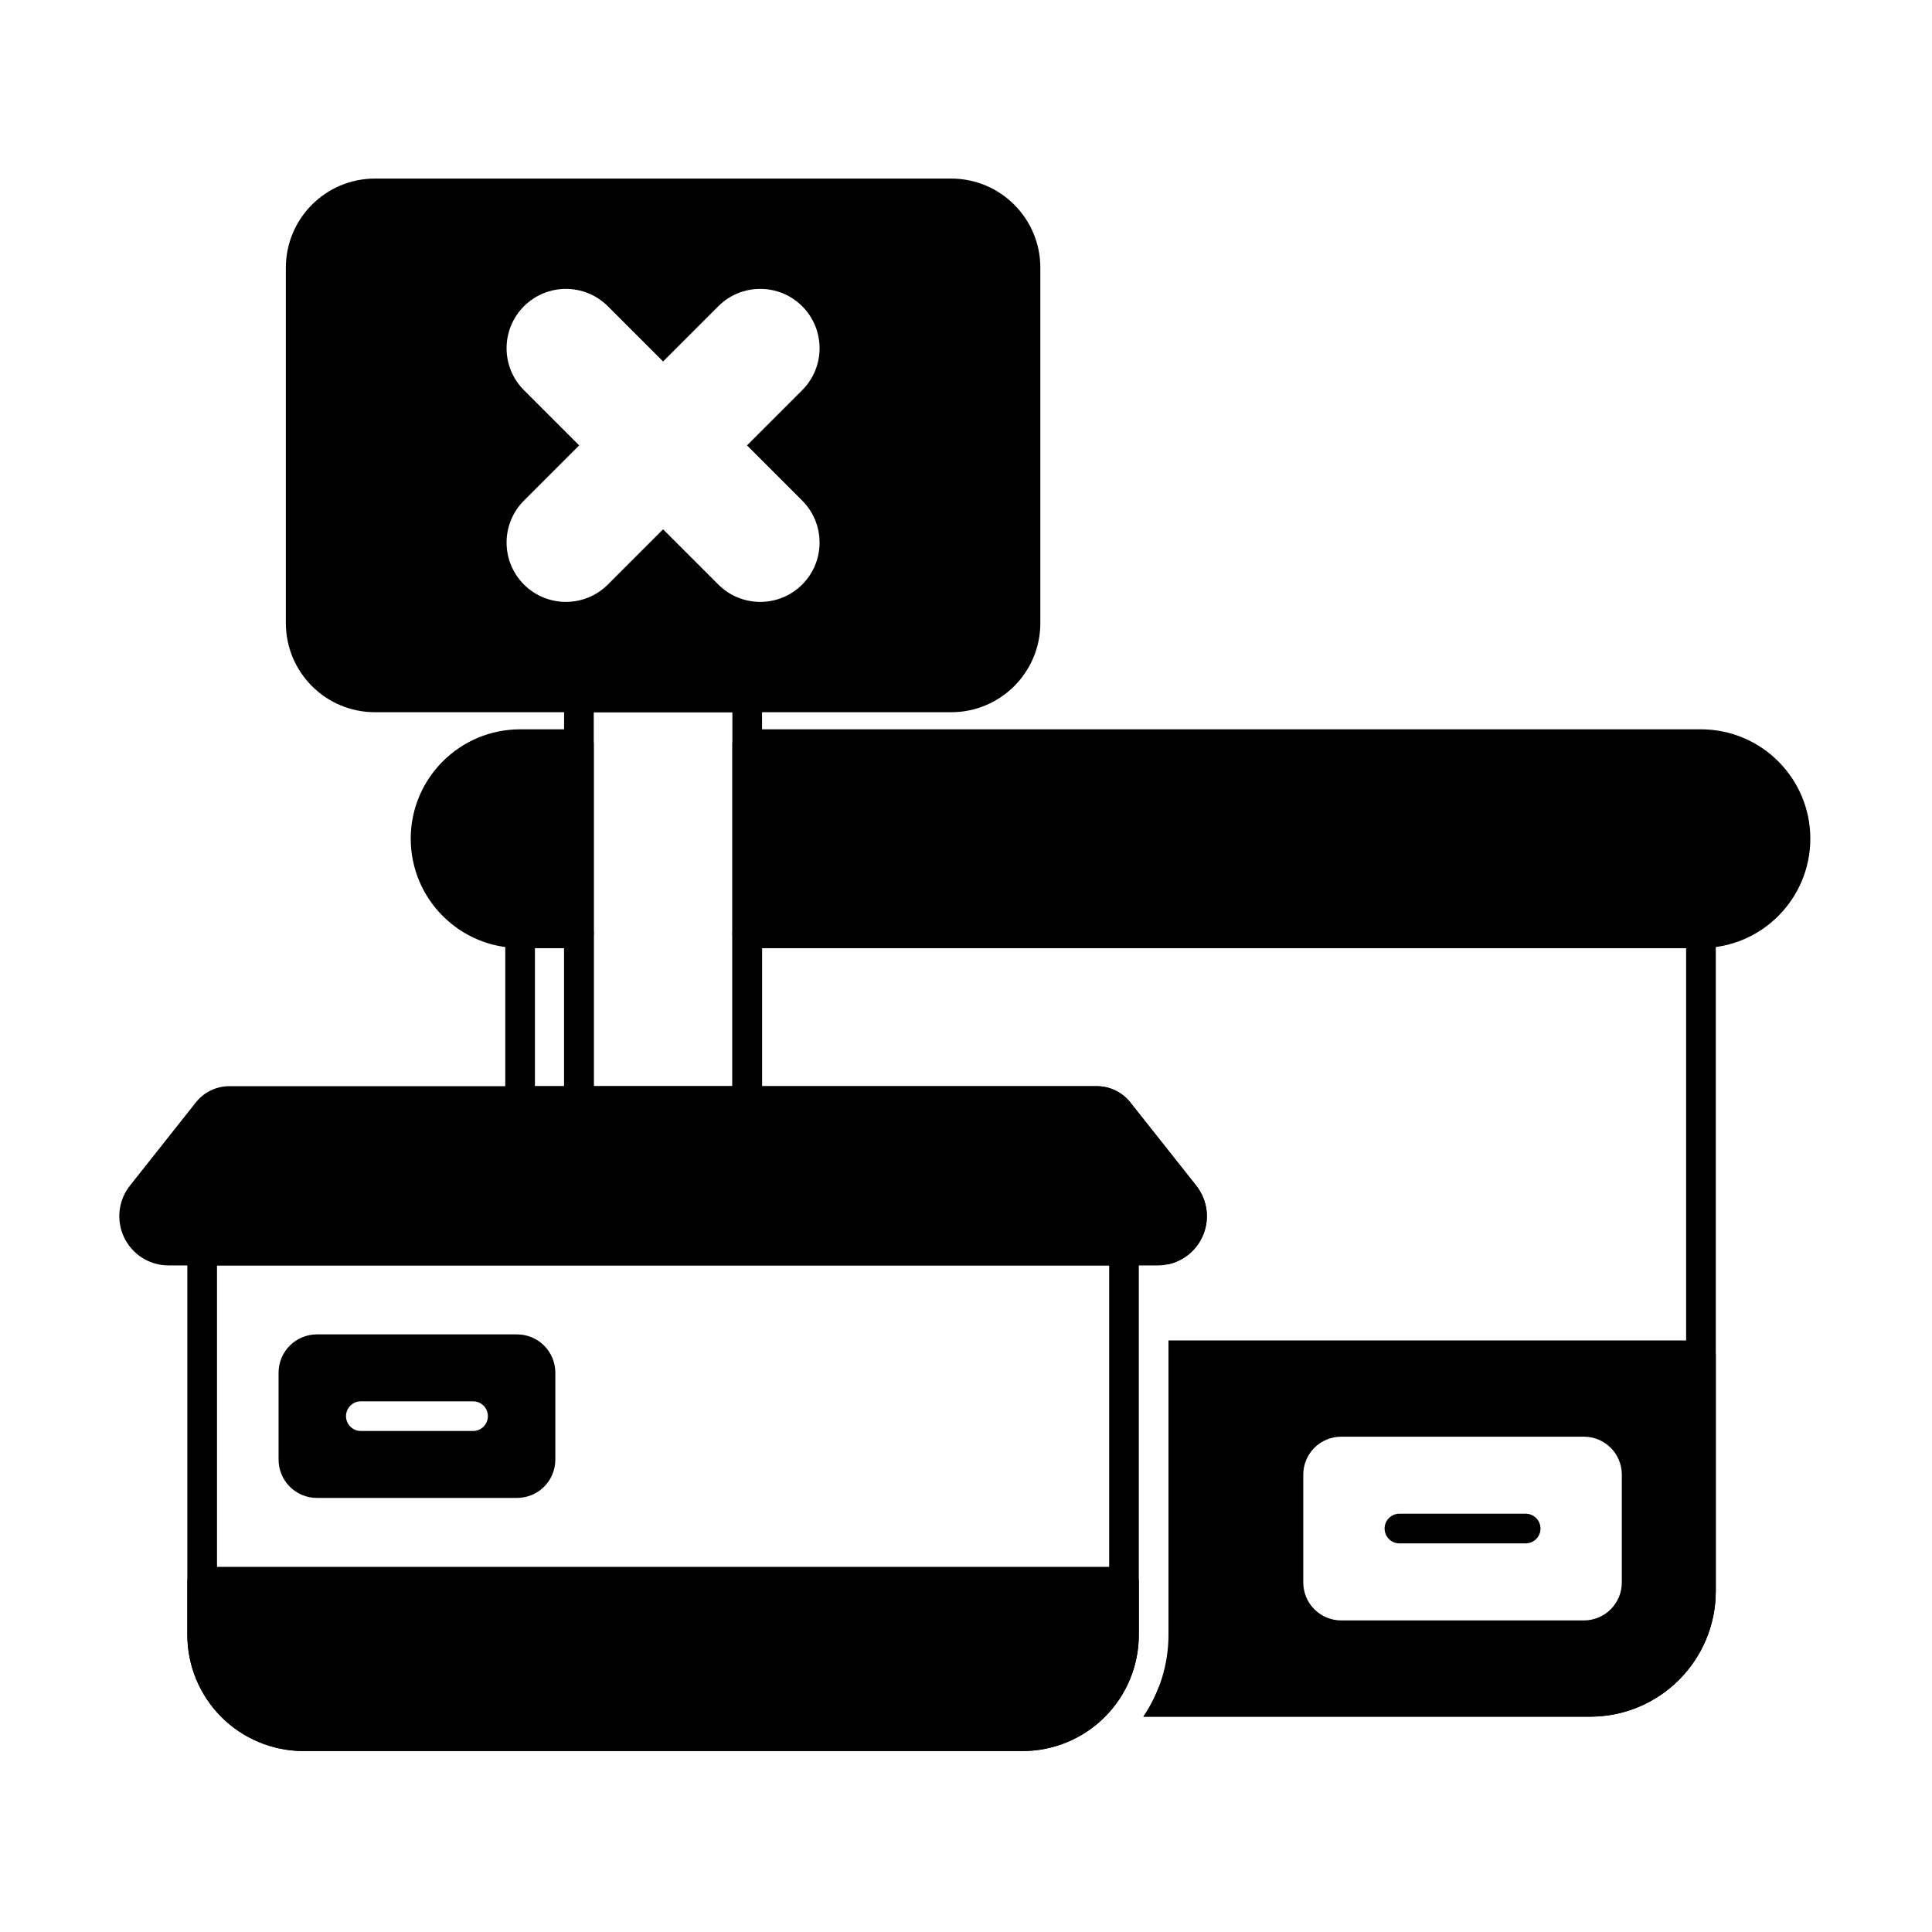 <?xml version="1.0" encoding="UTF-8"?>
<!-- Uploaded to: SVG Find, www.svgrepo.com, Generator: SVG Find Mixer Tools -->
<svg fill="#000000" width="800px" height="800px" version="1.1" viewBox="144 144 512 512" xmlns="http://www.w3.org/2000/svg">
 <g fill-rule="evenodd">
  <path d="m461.02 458.21-17.461-22.051c-2.156-2.723-5.438-4.312-8.906-4.312h-229.85c-3.473 0-6.754 1.59-8.91 4.312l-17.461 22.051c-3.106 3.922-3.691 9.273-1.516 13.777 2.18 4.504 6.738 7.363 11.742 7.363h262.14c5.004 0 9.562-2.859 11.742-7.363 2.176-4.504 1.59-9.855-1.516-13.777z"/>
  <path d="m197.58 471.49c-2.172 0-3.934 1.758-3.934 3.93v101.82c0 8.172 3.246 16.004 9.023 21.781 5.777 5.777 13.609 9.02 21.777 9.02h190.55c8.172 0 16.004-3.246 21.781-9.02 5.777-5.777 9.02-13.609 9.02-21.781v-101.82c0-2.172-1.762-3.93-3.93-3.93h-244.29zm3.93 7.859h236.43v97.891c0 6.086-2.418 11.918-6.719 16.223-4.301 4.301-10.137 6.719-16.223 6.719h-190.55c-6.082 0-11.918-2.418-16.219-6.719-4.301-4.301-6.719-10.137-6.719-16.223v-97.891z"/>
  <path d="m445.8 563.17c0-2.172-1.762-3.93-3.93-3.93h-244.29c-2.172 0-3.934 1.758-3.934 3.93v14.074c0 8.172 3.246 16.004 9.023 21.781 5.777 5.777 13.609 9.02 21.777 9.02h190.55c8.172 0 16.004-3.246 21.781-9.02 5.777-5.777 9.02-13.609 9.02-21.781v-14.074z"/>
  <path d="m291.17 507.78c0-2.691-1.07-5.277-2.973-7.18-1.902-1.902-4.488-2.973-7.18-2.973h-53.039c-2.691 0-5.277 1.07-7.18 2.973-1.902 1.902-2.973 4.488-2.973 7.18v23.031c0 2.691 1.07 5.277 2.973 7.18 1.902 1.902 4.488 2.973 7.18 2.973h53.039c2.691 0 5.277-1.07 7.18-2.973 1.902-1.902 2.973-4.488 2.973-7.18zm-51.539 15.445h29.734c2.172 0 3.934-1.762 3.934-3.93 0-2.172-1.762-3.93-3.934-3.93h-29.734c-2.172 0-3.934 1.762-3.934 3.93 0 2.172 1.762 3.93 3.934 3.93z"/>
  <path d="m293.49 435.78c0 2.172 1.758 3.93 3.93 3.93h44.602c2.172 0 3.93-1.762 3.93-3.93v-106.96c0-2.172-1.762-3.93-3.93-3.93h-44.602c-2.172 0-3.93 1.758-3.93 3.93zm7.859-3.934v-99.102h36.742v99.102z"/>
  <path d="m342.02 337.28c-2.172 0-3.934 1.758-3.934 3.93v50.105c0 2.172 1.762 3.93 3.934 3.93h252.75c15.996 0 28.984-12.984 28.984-28.984 0-15.996-12.984-28.984-28.984-28.984h-252.75zm-40.672 3.93c0-2.172-1.758-3.93-3.93-3.93h-15.586c-15.996 0-28.984 12.984-28.984 28.984 0 15.996 12.988 28.984 28.984 28.984h15.586c2.172 0 3.93-1.758 3.93-3.93z"/>
  <path d="m419.7 214.94c0-13.043-10.574-23.617-23.617-23.617h-152.71c-13.043 0-23.617 10.574-23.617 23.617v94.188c0 13.043 10.574 23.617 23.617 23.617h152.71c13.043 0 23.617-10.574 23.617-23.617v-94.188zm-99.977 24.855-14.633-14.633c-6.137-6.137-16.102-6.137-22.238 0-6.137 6.137-6.137 16.102 0 22.238l14.633 14.633-14.633 14.633c-6.137 6.137-6.137 16.102 0 22.238 6.137 6.137 16.102 6.137 22.238 0l14.633-14.633 14.633 14.633c6.137 6.137 16.102 6.137 22.238 0s6.137-16.098 0-22.238c0 0-14.633-14.633-14.633-14.633l14.633-14.633c6.137-6.137 6.137-16.102 0-22.238-6.137-6.137-16.102-6.137-22.238 0z"/>
  <path d="m453.66 499.23v78.008c0 7.789-2.348 15.332-6.656 21.688h118.4c18.387 0 33.293-14.906 33.293-33.293v-62.469c0-2.172-1.758-3.93-3.93-3.93h-141.11zm120.14 35.559c0-2.668-1.059-5.223-2.945-7.109-1.887-1.887-4.445-2.945-7.109-2.945h-64.312c-2.668 0-5.223 1.059-7.109 2.945-1.887 1.887-2.945 4.445-2.945 7.109v28.582c0 2.668 1.059 5.223 2.945 7.109 1.887 1.887 4.445 2.945 7.109 2.945h64.312c2.668 0 5.227-1.059 7.109-2.945 1.887-1.887 2.945-4.445 2.945-7.109zm-58.938 18.223h33.453c2.172 0 3.934-1.762 3.934-3.93 0-2.172-1.762-3.934-3.934-3.934h-33.453c-2.172 0-3.93 1.762-3.93 3.934 0 2.168 1.762 3.93 3.93 3.93z"/>
  <path d="m452.83 471.07c1.125-0.484 2.066-1.359 2.621-2.504 0.863-1.789 0.629-3.914-0.602-5.473l-17.461-22.051c-0.664-0.84-1.676-1.328-2.746-1.328h-92.621c-2.172 0-3.934-1.762-3.934-3.93v-44.461c0-2.172 1.762-3.93 3.934-3.93h252.75c2.172 0 3.93 1.758 3.93 3.93v174.32c0 18.387-14.906 33.293-33.293 33.293h-118.4c1.668-2.457 3.043-5.098 4.098-7.859h114.3c14.047 0 25.434-11.387 25.434-25.434v-170.39h-244.89v36.598h88.691c3.473 0 6.754 1.59 8.906 4.312l17.461 22.051c3.106 3.922 3.695 9.273 1.516 13.777-1.754 3.621-5.047 6.18-8.871 7.043v-3.613c0-1.535-0.293-3.004-0.828-4.352zm-151.48-79.75c0-2.172-1.758-3.93-3.93-3.93h-15.586c-2.172 0-3.934 1.758-3.934 3.93v44.461c0 2.172 1.762 3.93 3.934 3.93h15.586c2.172 0 3.93-1.762 3.93-3.93zm-7.859 3.93v36.598h-7.727v-36.598z"/>
 </g>
</svg>